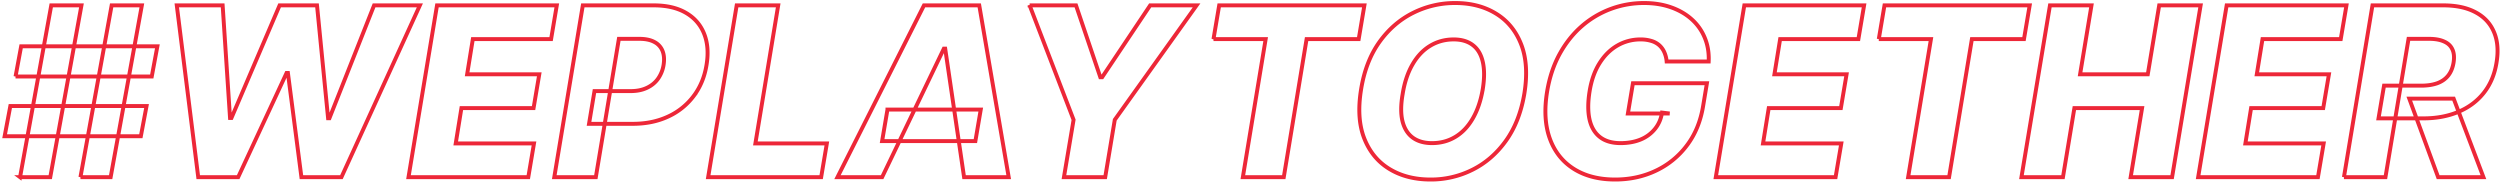 <svg xmlns="http://www.w3.org/2000/svg" width="254" height="19" fill="none"><mask id="a" width="255" height="20" x="-.531" y="-.693" fill="#000" maskUnits="userSpaceOnUse"><path fill="#fff" d="M-.531-.693h255v20h-255z"/><path d="M8.173 18 11.343.546h3.069L11.242 18h-3.07zM.47 13.841l.58-3.068h13.84l-.58 3.068H.47zm1.568 4.16L5.207.545h3.069L5.106 18h-3.07zm-.46-10.228.57-3.068H15.99l-.571 3.068H1.577zM20.14 18 17.96.546h4.661l.75 11.437h.145L28.408.546h3.801l1.125 11.463h.137L38.005.546h4.653L34.69 18h-4.066L29.252 7.415h-.136L24.198 18h-4.057zm21.363 0L44.4.546h12.17l-.579 3.426H48.04l-.58 3.58h7.33l-.58 3.434h-7.33l-.58 3.588h7.953L53.674 18h-12.17zm14.812 0L59.214.546h7.21c1.307 0 2.395.252 3.264.758.87.506 1.486 1.213 1.85 2.122.363.91.446 1.963.247 3.162-.193 1.21-.628 2.264-1.304 3.162a6.735 6.735 0 0 1-2.591 2.088c-1.057.495-2.259.742-3.605.742h-4.44l.553-3.324h3.665c.642 0 1.196-.111 1.662-.333.472-.221.85-.53 1.134-.929a3.33 3.33 0 0 0 .562-1.406c.085-.54.051-1.006-.102-1.398a1.739 1.739 0 0 0-.827-.92c-.392-.216-.903-.324-1.534-.324h-2.08L60.536 18h-4.219zm15.633 0L74.847.546h4.218l-2.318 14.028h7.261L83.43 18H71.95zm17.674 0h-4.534L93.876.546h5.616L102.484 18H97.95L96.032 4.943h-.136L89.623 18zm.545-6.87h9.478l-.546 3.205h-9.477l.545-3.204zM104.61.547h4.713l2.472 7.303h.179l4.883-7.303h4.713l-8.309 11.624-.972 5.83h-4.193l.98-5.83L104.61.546zm18.68 3.426.579-3.426h14.753l-.579 3.426h-5.293L130.432 18h-4.159l2.318-14.028h-5.301zm31.579 5.574c-.319 1.88-.944 3.468-1.875 4.764-.927 1.29-2.054 2.267-3.384 2.931a9.383 9.383 0 0 1-4.27.998c-1.608 0-3-.358-4.176-1.074-1.176-.716-2.031-1.759-2.565-3.128-.529-1.37-.631-3.031-.307-4.986.307-1.88.923-3.471 1.849-4.773.932-1.3 2.066-2.286 3.401-2.957a9.444 9.444 0 0 1 4.312-1.014c1.597 0 2.981.36 4.151 1.082 1.176.722 2.028 1.77 2.557 3.145.528 1.375.63 3.046.307 5.012zm-4.219-.495c.176-1.096.176-2.02 0-2.77-.171-.75-.506-1.315-1.006-1.696-.5-.386-1.15-.58-1.952-.58-.886 0-1.687.22-2.403.657-.71.432-1.304 1.063-1.781 1.892-.477.824-.81 1.821-.997 2.992-.194 1.107-.199 2.03-.017 2.77.187.738.537 1.295 1.048 1.67.511.37 1.162.554 1.952.554.88 0 1.673-.213 2.377-.64.705-.425 1.293-1.048 1.765-1.866.477-.818.815-1.812 1.014-2.983zm18.682-2.804a2.923 2.923 0 0 0-.239-.946 2.075 2.075 0 0 0-.511-.707 2.095 2.095 0 0 0-.801-.435 3.631 3.631 0 0 0-1.108-.153 4.63 4.63 0 0 0-2.336.613c-.716.41-1.321 1.006-1.815 1.79-.494.779-.832 1.725-1.014 2.838-.182 1.12-.188 2.074-.017 2.864.176.79.528 1.392 1.057 1.807.528.415 1.227.622 2.096.622.779 0 1.466-.125 2.063-.375a3.645 3.645 0 0 0 1.449-1.082c.375-.466.61-1.015.707-1.645l.775.093h-4.244l.512-3.076h7.517l-.384 2.31c-.256 1.562-.807 2.9-1.653 4.013a8.388 8.388 0 0 1-3.154 2.566c-1.255.596-2.633.895-4.133.895-1.659 0-3.06-.361-4.202-1.083-1.142-.721-1.955-1.75-2.437-3.085-.483-1.34-.574-2.932-.273-4.773.238-1.431.662-2.701 1.27-3.81.613-1.113 1.363-2.056 2.25-2.829a9.51 9.51 0 0 1 2.957-1.756 9.665 9.665 0 0 1 3.367-.596c1.005 0 1.92.145 2.744.435.824.29 1.528.698 2.113 1.227a5.086 5.086 0 0 1 1.322 1.883c.301.728.431 1.526.392 2.395h-4.27zM174.324 18 177.222.546h12.17l-.58 3.426h-7.951l-.58 3.58h7.33l-.58 3.434h-7.329l-.58 3.588h7.952l-.58 3.426h-12.17zm16.56-14.028.579-3.426h14.753l-.58 3.426h-5.292L198.026 18h-4.16l2.319-14.028h-5.301zM205.379 18 208.276.546h4.219l-1.159 7.005h6.878l1.159-7.005h4.21L220.685 18h-4.21l1.159-7.014h-6.878L209.597 18h-4.218zm17.953 0L226.229.546H238.4l-.58 3.426h-7.951l-.58 3.58h7.33l-.58 3.434h-7.329l-.58 3.588h7.952l-.58 3.426h-12.17zm14.812 0L241.042.546h7.21c1.307 0 2.398.235 3.273.707.875.466 1.497 1.136 1.866 2.011.37.87.455 1.9.256 3.094-.193 1.205-.625 2.23-1.295 3.077-.665.84-1.523 1.483-2.574 1.926-1.046.443-2.233.665-3.563.665h-4.559l.562-3.324h3.776c.63 0 1.176-.083 1.636-.247.46-.17.827-.427 1.099-.767.279-.347.463-.79.554-1.33.086-.54.046-.986-.119-1.338-.159-.358-.44-.625-.844-.801-.397-.182-.909-.273-1.534-.273h-2.079L242.363 18h-4.219zm11.148-7.977L252.317 18h-4.602l-2.932-7.977h4.509z"/></mask><path stroke="#ED2738" stroke-width=".4" d="M8.173 18 11.343.546h3.069L11.242 18h-3.07zM.47 13.841l.58-3.068h13.84l-.58 3.068H.47zm1.568 4.16L5.207.545h3.069L5.106 18h-3.07zm-.46-10.228.57-3.068H15.99l-.571 3.068H1.577zM20.14 18 17.96.546h4.661l.75 11.437h.145L28.408.546h3.801l1.125 11.463h.137L38.005.546h4.653L34.69 18h-4.066L29.252 7.415h-.136L24.198 18h-4.057zm21.363 0L44.4.546h12.17l-.579 3.426H48.04l-.58 3.58h7.33l-.58 3.434h-7.33l-.58 3.588h7.953L53.674 18h-12.17zm14.812 0L59.214.546h7.21c1.307 0 2.395.252 3.264.758.87.506 1.486 1.213 1.85 2.122.363.91.446 1.963.247 3.162-.193 1.21-.628 2.264-1.304 3.162a6.735 6.735 0 0 1-2.591 2.088c-1.057.495-2.259.742-3.605.742h-4.44l.553-3.324h3.665c.642 0 1.196-.111 1.662-.333.472-.221.85-.53 1.134-.929a3.33 3.33 0 0 0 .562-1.406c.085-.54.051-1.006-.102-1.398a1.739 1.739 0 0 0-.827-.92c-.392-.216-.903-.324-1.534-.324h-2.08L60.536 18h-4.219zm15.633 0L74.847.546h4.218l-2.318 14.028h7.261L83.43 18H71.95zm17.674 0h-4.534L93.876.546h5.616L102.484 18H97.95L96.032 4.943h-.136L89.623 18zm.545-6.87h9.478l-.546 3.205h-9.477l.545-3.204zM104.61.547h4.713l2.472 7.303h.179l4.883-7.303h4.713l-8.309 11.624-.972 5.83h-4.193l.98-5.83L104.61.546zm18.68 3.426.579-3.426h14.753l-.579 3.426h-5.293L130.432 18h-4.159l2.318-14.028h-5.301zm31.579 5.574c-.319 1.88-.944 3.468-1.875 4.764-.927 1.29-2.054 2.267-3.384 2.931a9.383 9.383 0 0 1-4.27.998c-1.608 0-3-.358-4.176-1.074-1.176-.716-2.031-1.759-2.565-3.128-.529-1.37-.631-3.031-.307-4.986.307-1.88.923-3.471 1.849-4.773.932-1.3 2.066-2.286 3.401-2.957a9.444 9.444 0 0 1 4.312-1.014c1.597 0 2.981.36 4.151 1.082 1.176.722 2.028 1.77 2.557 3.145.528 1.375.63 3.046.307 5.012zm-4.219-.495c.176-1.096.176-2.02 0-2.77-.171-.75-.506-1.315-1.006-1.696-.5-.386-1.15-.58-1.952-.58-.886 0-1.687.22-2.403.657-.71.432-1.304 1.063-1.781 1.892-.477.824-.81 1.821-.997 2.992-.194 1.107-.199 2.03-.017 2.77.187.738.537 1.295 1.048 1.67.511.37 1.162.554 1.952.554.88 0 1.673-.213 2.377-.64.705-.425 1.293-1.048 1.765-1.866.477-.818.815-1.812 1.014-2.983zm18.682-2.804a2.923 2.923 0 0 0-.239-.946 2.075 2.075 0 0 0-.511-.707 2.095 2.095 0 0 0-.801-.435 3.631 3.631 0 0 0-1.108-.153 4.63 4.63 0 0 0-2.336.613c-.716.41-1.321 1.006-1.815 1.79-.494.779-.832 1.725-1.014 2.838-.182 1.12-.188 2.074-.017 2.864.176.79.528 1.392 1.057 1.807.528.415 1.227.622 2.096.622.779 0 1.466-.125 2.063-.375a3.645 3.645 0 0 0 1.449-1.082c.375-.466.61-1.015.707-1.645l.775.093h-4.244l.512-3.076h7.517l-.384 2.31c-.256 1.562-.807 2.9-1.653 4.013a8.388 8.388 0 0 1-3.154 2.566c-1.255.596-2.633.895-4.133.895-1.659 0-3.06-.361-4.202-1.083-1.142-.721-1.955-1.75-2.437-3.085-.483-1.34-.574-2.932-.273-4.773.238-1.431.662-2.701 1.27-3.81.613-1.113 1.363-2.056 2.25-2.829a9.51 9.51 0 0 1 2.957-1.756 9.665 9.665 0 0 1 3.367-.596c1.005 0 1.92.145 2.744.435.824.29 1.528.698 2.113 1.227a5.086 5.086 0 0 1 1.322 1.883c.301.728.431 1.526.392 2.395h-4.27zM174.324 18 177.222.546h12.17l-.58 3.426h-7.951l-.58 3.58h7.33l-.58 3.434h-7.329l-.58 3.588h7.952l-.58 3.426h-12.17zm16.56-14.028.579-3.426h14.753l-.58 3.426h-5.292L198.026 18h-4.16l2.319-14.028h-5.301zM205.379 18 208.276.546h4.219l-1.159 7.005h6.878l1.159-7.005h4.21L220.685 18h-4.21l1.159-7.014h-6.878L209.597 18h-4.218zm17.953 0L226.229.546H238.4l-.58 3.426h-7.951l-.58 3.58h7.33l-.58 3.434h-7.329l-.58 3.588h7.952l-.58 3.426h-12.17zm14.812 0L241.042.546h7.21c1.307 0 2.398.235 3.273.707.875.466 1.497 1.136 1.866 2.011.37.87.455 1.9.256 3.094-.193 1.205-.625 2.23-1.295 3.077-.665.84-1.523 1.483-2.574 1.926-1.046.443-2.233.665-3.563.665h-4.559l.562-3.324h3.776c.63 0 1.176-.083 1.636-.247.46-.17.827-.427 1.099-.767.279-.347.463-.79.554-1.33.086-.54.046-.986-.119-1.338-.159-.358-.44-.625-.844-.801-.397-.182-.909-.273-1.534-.273h-2.079L242.363 18h-4.219zm11.148-7.977L252.317 18h-4.602l-2.932-7.977h4.509z" mask="url(#a)"/></svg>